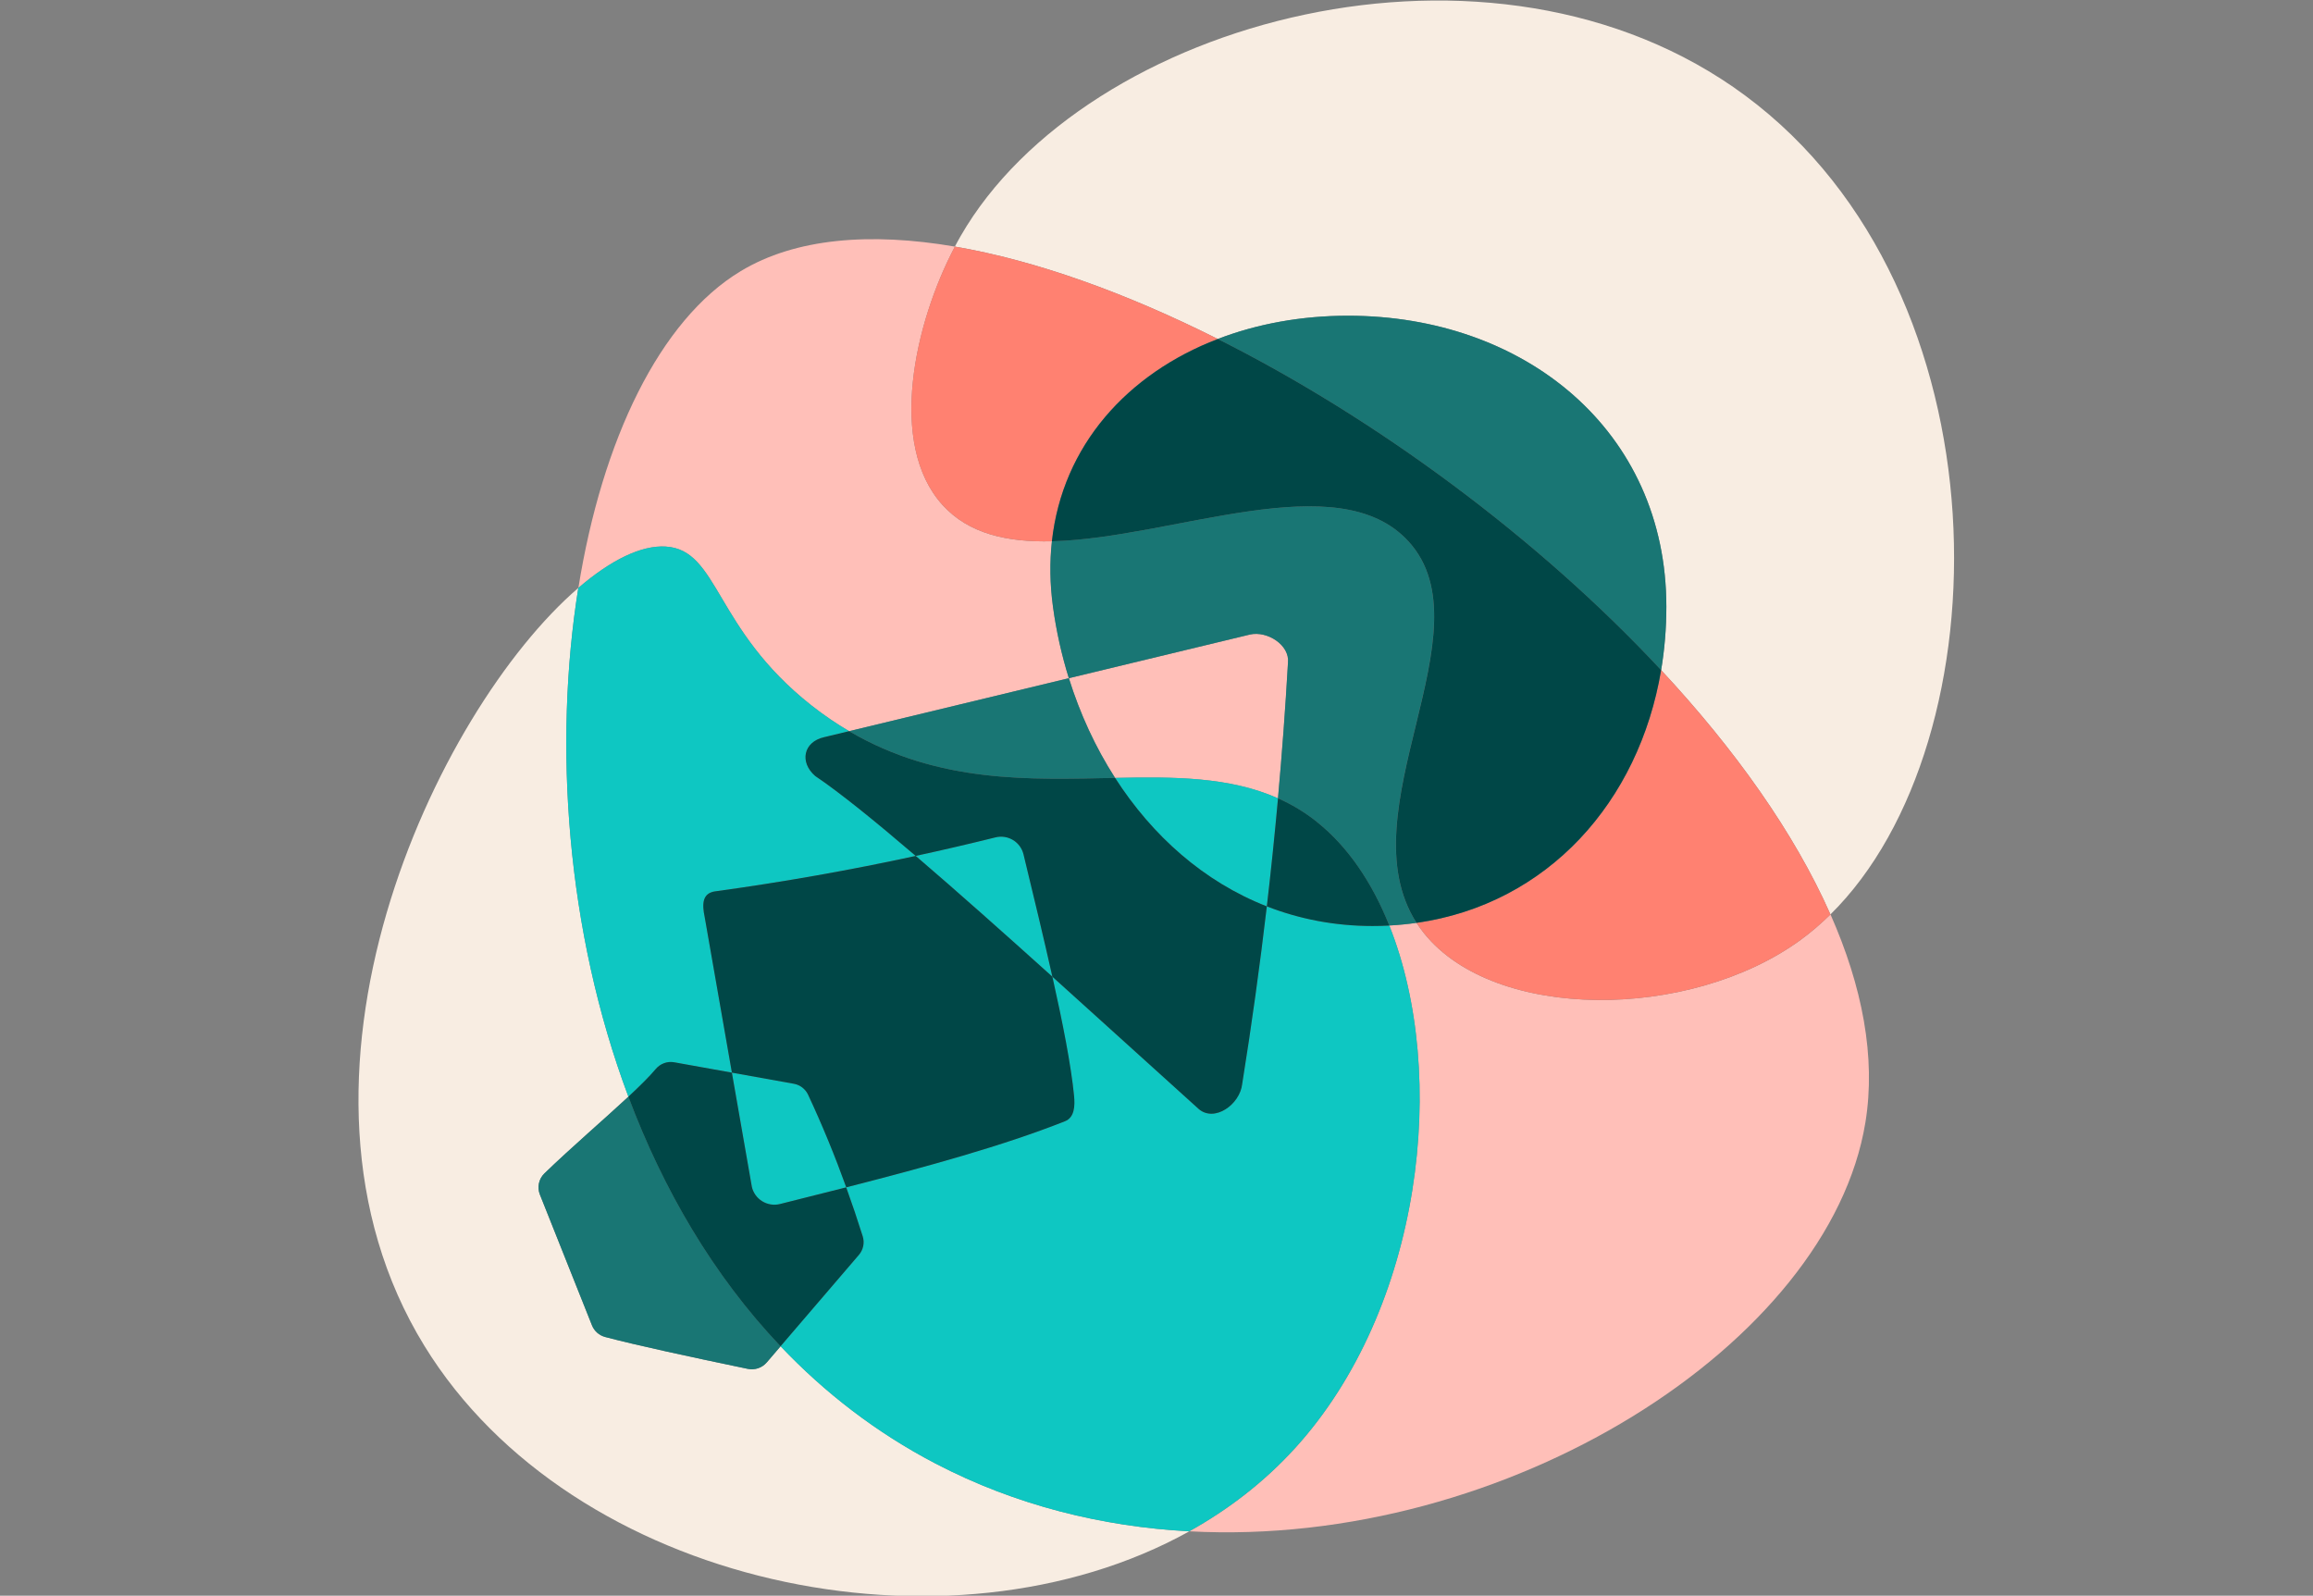 <?xml version="1.0" encoding="UTF-8"?> <svg xmlns="http://www.w3.org/2000/svg" width="690" height="476" viewBox="0 0 690 476" fill="none"><rect x="0" y="0" width="690" height="476" fill="#808080" stroke="none"/><g clip-path="url(#clip0_1623_11390)"><path d="M402.118 94.182C454.761 94.182 497.096 128.392 497.096 180.992C497.096 187.461 496.564 193.786 495.537 199.895C517.511 223.482 535.257 248.386 546.042 272.784C598.233 221.356 599.586 86.974 520.604 28.5C445.284 -27.271 323.714 5.903 286.572 70.423C285.986 71.432 285.418 72.486 284.85 73.558C309.007 77.685 335.968 87.406 363.281 101.12C375.031 96.597 388.223 94.182 402.118 94.182Z" fill="#F8EDE2"></path><path d="M495.537 199.895C496.565 193.786 497.097 187.461 497.097 180.992C497.097 128.392 454.761 94.182 402.118 94.182C388.223 94.182 375.031 96.606 363.281 101.12C410.576 124.861 458.909 160.567 495.537 199.895Z" fill="#197674"></path><path d="M232.865 401.598L228.727 406.428C227.338 408.04 225.183 408.779 223.091 408.347C205.823 404.752 190.052 401.355 180.521 398.832C178.735 398.355 177.274 397.066 176.589 395.346L161.062 356.369C160.187 354.17 160.719 351.657 162.423 350.017C170.539 342.187 180.268 333.844 187.464 327.15C168.861 277.56 165.074 221.888 172.522 175.388C130.015 211.977 77.833 322.059 126.589 401.454C170.665 473.245 282.992 496.715 354.769 456.82C328.881 455.423 303.064 449.107 279.061 436.584C261.333 427.331 245.995 415.429 232.865 401.607V401.598Z" fill="#F8EDE2"></path><path d="M162.423 350.017C160.719 351.666 160.178 354.17 161.062 356.369L176.589 395.346C177.275 397.066 178.727 398.355 180.521 398.832C190.052 401.355 205.823 404.752 223.091 408.347C225.174 408.779 227.338 408.049 228.727 406.428L232.866 401.598C212.748 380.416 197.816 354.729 187.473 327.141C180.277 333.835 170.548 342.178 162.432 350.008L162.423 350.017Z" fill="#197674"></path><path d="M381.253 238.141C382.462 224.798 383.462 211.328 384.238 197.696C384.806 192.443 378.061 188.128 372.903 189.29L318.863 202.318C322.173 212.914 326.807 222.969 332.651 232.06C350.288 231.699 366.826 231.717 381.262 238.15L381.253 238.141Z" fill="#FFBFB8"></path><path d="M198.628 163.044C214.435 164.035 212.974 187.488 242.019 210.391C245.761 213.346 249.53 215.896 253.308 218.113L318.863 202.309C316.708 195.39 315.112 188.245 314.129 180.992C313.2 174.171 313.128 167.657 313.814 161.468C300.531 161.792 288.962 159.269 281.144 150.611C264.814 132.537 272.713 96.57 284.868 73.558C259.53 69.234 237.285 71.045 220.963 80.883C196.752 95.479 179.601 131.312 172.541 175.379C182.162 167.099 191.297 162.576 198.646 163.035L198.628 163.044Z" fill="#FFBFB8"></path><path d="M537.096 280.425C503.949 304.544 445.869 304.634 424.841 278.443C424.02 277.415 423.263 276.37 422.578 275.298C419.918 275.677 417.212 275.947 414.453 276.091C432.235 320.627 424.363 390.336 386.175 432.169C377.104 442.107 366.473 450.297 354.777 456.802C449.756 461.919 545.726 400.634 556.474 334.844C559.657 315.356 555.554 294.255 546.059 272.775C543.219 275.568 540.243 278.136 537.105 280.416L537.096 280.425Z" fill="#FFBFB8"></path><path d="M420.179 161.504C399.133 138.438 350.043 160.585 313.794 161.468C313.109 167.648 313.181 174.172 314.11 180.992C315.093 188.245 316.689 195.39 318.844 202.309L372.884 189.281C378.042 188.119 384.796 192.434 384.218 197.687C383.443 211.319 382.442 224.789 381.234 238.133C385.273 239.934 389.16 242.241 392.848 245.178C402.091 252.557 409.322 263.288 414.435 276.082C417.194 275.938 419.909 275.668 422.56 275.289C401.18 241.962 444.471 188.128 420.161 161.495L420.179 161.504Z" fill="#197674"></path><path d="M332.641 232.051C326.798 222.96 322.163 212.905 318.854 202.309L253.299 218.113C279.99 233.799 307.429 232.564 332.641 232.051Z" fill="#197674"></path><path d="M281.126 150.611C288.953 159.269 300.513 161.792 313.796 161.468C316.943 132.87 336.339 111.472 363.282 101.12C335.969 87.406 309.007 77.685 284.85 73.558C272.695 96.57 264.787 132.537 281.126 150.611Z" fill="#FF8171"></path><path d="M422.578 275.298C423.263 276.37 424.012 277.415 424.841 278.443C445.87 304.634 503.949 304.544 537.097 280.425C540.235 278.145 543.21 275.577 546.051 272.784C535.266 248.386 517.511 223.482 495.545 199.895C488.936 239.178 461.74 269.703 422.587 275.298H422.578Z" fill="#FF8171"></path><path d="M495.537 199.895C458.909 160.567 410.577 124.86 363.281 101.12C336.347 111.472 316.951 132.87 313.795 161.468C350.044 160.576 399.125 138.429 420.18 161.504C444.49 188.146 401.199 241.971 422.578 275.298C461.731 269.703 488.927 239.178 495.537 199.895Z" fill="#004747"></path><path d="M187.464 327.15C190.9 323.951 193.758 321.131 195.589 318.933C196.941 317.311 199.042 316.509 201.125 316.888L218.339 319.978L210.233 273.64C209.412 269.73 209.439 266.423 213.407 265.883C233.488 263.126 253.407 259.603 273.164 255.323C260.864 244.8 250.449 236.385 243.191 231.492C238.421 227.348 239.692 221.284 245.851 219.906L253.299 218.113C249.521 215.887 245.752 213.337 242.009 210.391C212.974 187.488 214.426 164.044 198.619 163.044C191.27 162.585 182.144 167.099 172.514 175.388C165.066 221.888 168.853 277.569 187.455 327.15H187.464Z" fill="#0EC7C2"></path><path d="M236.805 323.294L218.338 319.978L224.271 353.891C225.074 357.72 228.906 360.117 232.702 359.162C239.339 357.504 245.94 355.846 252.45 354.189C249.114 344.935 245.353 335.736 241.079 326.591C240.277 324.861 238.69 323.627 236.805 323.294Z" fill="#0EC7C2"></path><path d="M386.167 432.178C424.355 390.336 432.236 320.627 414.445 276.1C412.795 276.19 411.118 276.235 409.431 276.235C398.106 276.235 387.565 274.145 377.907 270.379C375.815 288.263 373.354 305.914 370.558 323.339C369.882 329.52 362.263 334.88 357.565 330.808C343.146 317.807 328.232 304.238 313.93 291.363C317.068 305.391 319.503 317.87 320.387 326.844C320.684 329.907 320.549 333.34 317.681 334.475C299.395 341.728 276.563 348.026 252.433 354.189C254.182 359.036 255.823 363.901 257.356 368.775C257.961 370.704 257.537 372.803 256.22 374.335L232.848 401.598C245.977 415.42 261.315 427.331 279.043 436.575C303.038 449.098 328.863 455.414 354.751 456.811C366.456 450.306 377.078 442.116 386.149 432.178H386.167Z" fill="#0EC7C2"></path><path d="M332.64 232.051C343.713 249.287 359.105 263.036 377.906 270.379C379.151 259.72 380.269 248.98 381.243 238.142C366.815 231.708 350.269 231.69 332.631 232.051H332.64Z" fill="#0EC7C2"></path><path d="M296.951 249.8C289.043 251.764 281.117 253.602 273.164 255.323C285.31 265.721 299.305 278.172 313.94 291.354C311.379 279.884 308.349 267.369 305.328 254.855C304.427 251.134 300.667 248.863 296.951 249.791V249.8Z" fill="#0EC7C2"></path><path d="M224.263 353.891L218.33 319.978L201.116 316.888C199.033 316.518 196.932 317.311 195.58 318.933C193.749 321.131 190.891 323.951 187.455 327.15C197.798 354.729 212.73 380.425 232.848 401.607L256.22 374.344C257.537 372.812 257.961 370.713 257.356 368.784C255.823 363.91 254.182 359.045 252.433 354.197C245.923 355.864 239.322 357.513 232.685 359.171C228.889 360.117 225.057 357.729 224.254 353.9L224.263 353.891Z" fill="#004747"></path><path d="M392.867 245.187C389.178 242.241 385.301 239.943 381.252 238.142C380.269 248.971 379.16 259.72 377.916 270.379C387.564 274.145 398.115 276.235 409.44 276.235C411.135 276.235 412.804 276.19 414.454 276.1C409.341 263.297 402.118 252.575 392.867 245.196V245.187Z" fill="#004747"></path><path d="M213.405 265.883C209.438 266.423 209.411 269.73 210.231 273.64L218.338 319.978L236.805 323.294C238.681 323.627 240.268 324.861 241.079 326.591C245.353 335.736 249.113 344.935 252.45 354.189C276.58 348.026 299.411 341.728 317.698 334.475C320.566 333.34 320.701 329.907 320.403 326.844C319.52 317.861 317.085 305.391 313.947 291.363C299.303 278.181 285.318 265.721 273.171 255.332C253.415 259.612 233.496 263.135 213.414 265.892L213.405 265.883Z" fill="#004747"></path><path d="M332.64 232.051C307.437 232.564 279.998 233.799 253.298 218.113L245.85 219.906C239.682 221.293 238.42 227.357 243.19 231.492C250.458 236.385 260.864 244.8 273.163 255.323C281.116 253.602 289.051 251.764 296.95 249.8C300.665 248.872 304.426 251.143 305.327 254.864C308.357 267.379 311.378 279.884 313.939 291.363C328.24 304.238 343.155 317.807 357.573 330.808C362.271 334.889 369.891 329.52 370.567 323.339C373.362 305.914 375.815 288.272 377.916 270.379C359.106 263.036 343.723 249.287 332.649 232.051H332.64Z" fill="#004747"></path></g><defs><clipPath id="clip0_1623_11390"><rect width="690" height="476" fill="white"></rect></clipPath></defs></svg> 